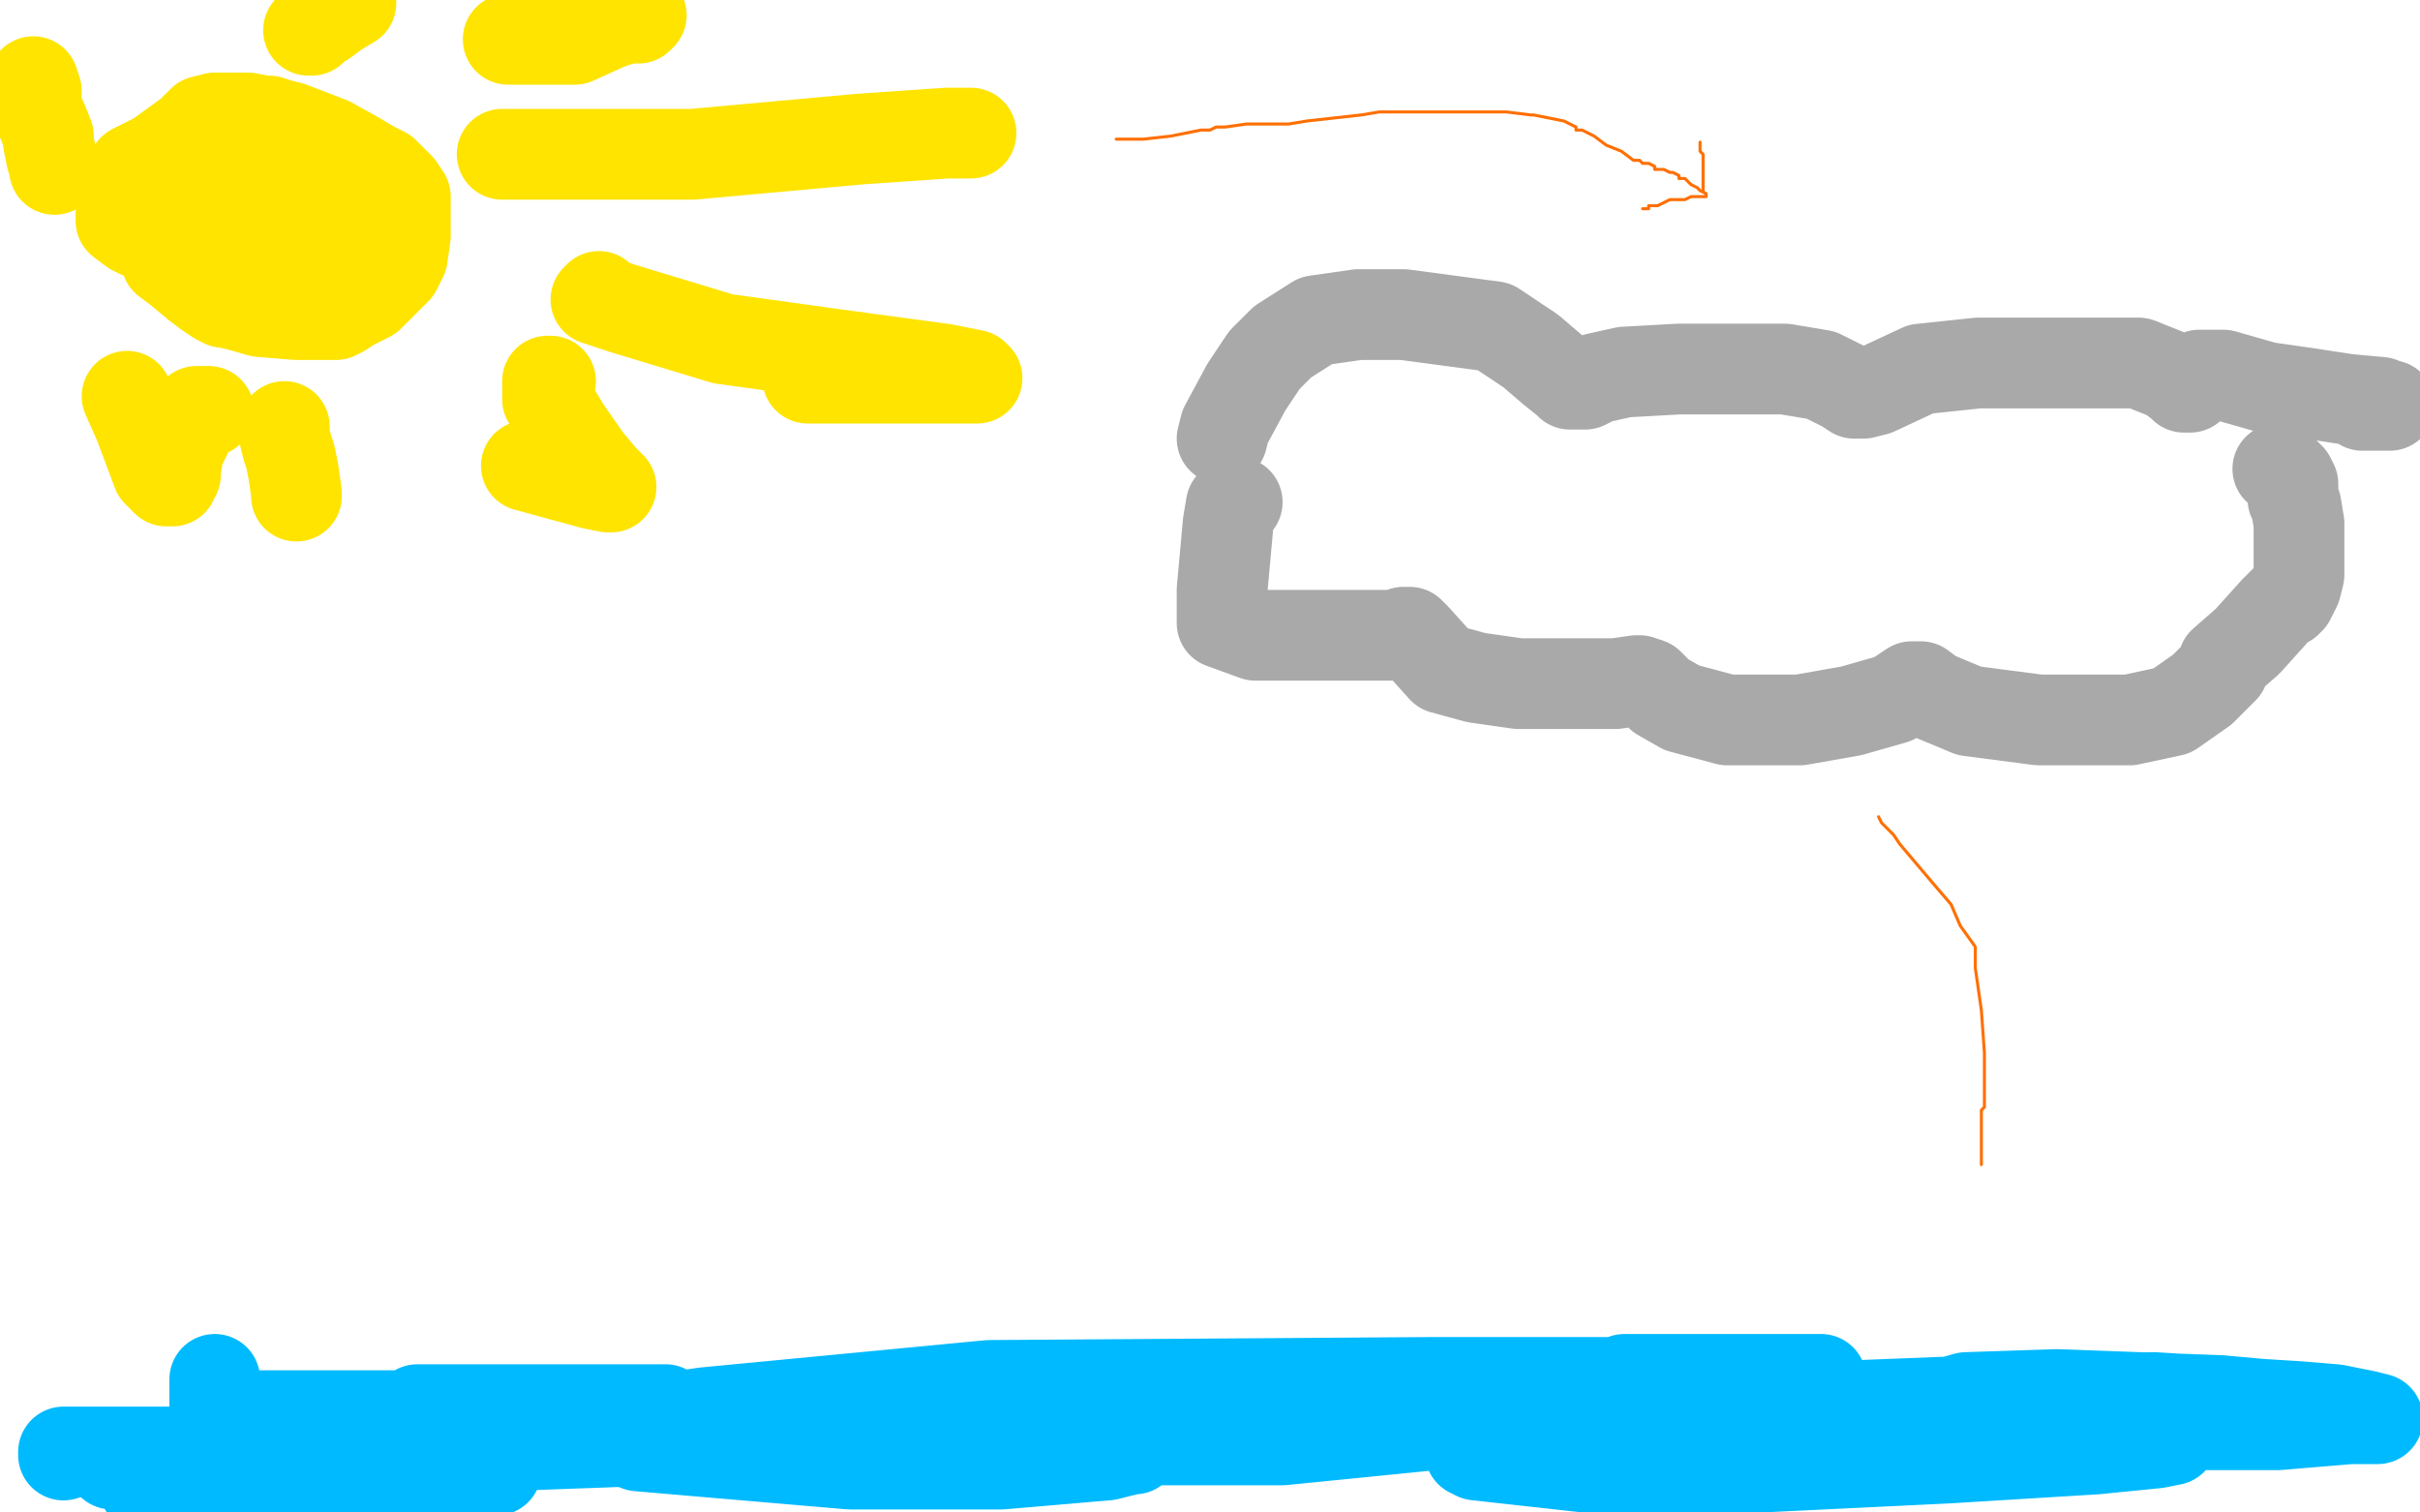 <?xml version="1.0" standalone="no"?>
<!DOCTYPE svg PUBLIC "-//W3C//DTD SVG 1.1//EN"
"http://www.w3.org/Graphics/SVG/1.1/DTD/svg11.dtd">

<svg width="800" height="500" version="1.1" xmlns="http://www.w3.org/2000/svg" xmlns:xlink="http://www.w3.org/1999/xlink" style="stroke-antialiasing: false"><desc>This SVG has been created on https://colorillo.com/</desc><rect x='0' y='0' width='800' height='500' style='fill: rgb(255,255,255); stroke-width:0' /><polyline points="21,481 21,480 21,480 25,480 25,480 82,480 82,480 138,480 138,480 163,478 163,478 205,473 205,473 221,471 221,471 222,470 220,470 207,467 199,467 191,467 191,468 195,472 211,478 281,484 331,484 366,481 374,479 375,479 374,478 360,475 334,474 307,474 298,474 297,474 300,474 308,475 348,476 418,476 540,464 593,457 602,456 595,456 584,456 560,456 541,456 537,456 541,460 545,461 566,468 604,469 631,469 648,469 643,469 629,469 578,469 526,472 493,477 486,480 488,481 524,485 582,485 644,482 693,479 713,477 718,476 718,475 714,475 703,475 690,475 689,475 691,475 698,475 706,475 724,471 734,471 736,470 736,469 733,469 722,469 718,469 722,469 730,469 745,469 757,469 761,469 762,469 763,469 766,469 769,469 773,469 775,469 773,469 767,466 734,463 680,461 650,462 643,464 642,466 650,469 672,471 713,471 753,471 777,469 786,469 782,468 772,466 760,465 712,462 656,463 605,465 600,467 602,467 606,467 612,467 618,468 616,468 606,468 591,468 523,468 429,468 336,476 333,476 335,476 362,476 424,476 504,468 554,460 567,459 563,458 552,458 537,457 474,457 327,458 233,467 192,473 191,473 191,474 199,476 232,477 290,477 341,477 365,476 367,475 360,475 298,475 220,476 138,479 72,486 48,492 51,493 58,493 72,493 113,493 152,490 164,486 158,485 146,484 104,484 62,484 39,484 37,484 46,484 90,484 160,474 216,466 220,466 216,466 182,466 169,466 140,466 138,466 139,467 149,468 172,468 219,468 250,468 241,468 229,468 185,468 140,468 101,468 79,468 72,468 71,468 71,464 71,456" style="fill: none; stroke: #00baff; stroke-width: 30; stroke-linejoin: round; stroke-linecap: round; stroke-antialiasing: false; stroke-antialias: 0; opacity: 1.0"/>
<polyline points="61,62 60,62 60,62 59,62 59,62 56,68 56,68 54,73 54,73 54,76 54,76 54,80 54,80 54,82 54,82 55,86 59,89 65,94 69,97 72,99 74,100 75,100 79,101 86,103 98,104 101,104 102,104 103,104 104,104 107,104 109,104 111,104 113,103 116,101 122,98 127,93 131,89 133,85 134,78 134,73 134,69 134,65 132,62 130,60 127,57 123,55 118,52 109,47 96,42 92,41 89,40 87,40 82,39 79,39 76,39 71,39 67,40 63,44 52,52 44,56 41,60 40,63 40,65 40,66 40,69 40,73 44,76 46,77 49,78 55,78 63,80 74,81 82,81 87,81 89,80 91,79 94,77 96,73 98,67 99,64 99,62 99,61 98,61 97,61 92,62 88,66 85,69 83,72 85,72 86,71 90,66 93,54 93,52 93,51 92,50 90,50 87,51 79,53 72,58 69,62 67,65 67,70 67,75 71,77 80,81 90,81 99,81 103,81 104,81 105,79 105,80 106,80 107,80 107,79 108,79 108,78" style="fill: none; stroke: #ffe400; stroke-width: 30; stroke-linejoin: round; stroke-linecap: round; stroke-antialiasing: false; stroke-antialias: 0; opacity: 1.0"/>
<polyline points="166,51 168,51 168,51 174,51 174,51 204,51 204,51 229,51 229,51 284,46 284,46 313,44 313,44 321,44 321,44" style="fill: none; stroke: #ffe400; stroke-width: 30; stroke-linejoin: round; stroke-linecap: round; stroke-antialiasing: false; stroke-antialias: 0; opacity: 1.0"/>
<polyline points="198,98 197,99 197,99 200,100 200,100 206,102 206,102 239,112 239,112 275,117 275,117 312,122 322,124 323,125 321,125 299,125 267,125" style="fill: none; stroke: #ffe400; stroke-width: 30; stroke-linejoin: round; stroke-linecap: round; stroke-antialiasing: false; stroke-antialias: 0; opacity: 1.0"/>
<polyline points="182,126 181,126 181,126 181,129 181,129 181,132 181,132 187,142 187,142 194,152 194,152 199,158 199,158 201,160 201,160 202,161 201,161 196,160 174,154" style="fill: none; stroke: #ffe400; stroke-width: 30; stroke-linejoin: round; stroke-linecap: round; stroke-antialiasing: false; stroke-antialias: 0; opacity: 1.0"/>
<polyline points="94,141 94,144 94,144 95,148 95,148 96,151 96,151 97,156 97,156 98,163 98,163 98,164 98,164" style="fill: none; stroke: #ffe400; stroke-width: 30; stroke-linejoin: round; stroke-linecap: round; stroke-antialiasing: false; stroke-antialias: 0; opacity: 1.0"/>
<polyline points="69,136 65,136 65,136 63,141 63,141 59,149 59,149 58,156 58,156 58,157 58,157 57,158 57,158 57,159 57,159 56,159 55,159 52,156 46,140 42,131" style="fill: none; stroke: #ffe400; stroke-width: 30; stroke-linejoin: round; stroke-linecap: round; stroke-antialiasing: false; stroke-antialias: 0; opacity: 1.0"/>
<polyline points="18,56 18,55 18,55 17,52 17,52 16,47 16,47 16,45 16,45 14,40 14,40 12,36 12,36 12,30 12,30 11,27 11,27" style="fill: none; stroke: #ffe400; stroke-width: 30; stroke-linejoin: round; stroke-linecap: round; stroke-antialiasing: false; stroke-antialias: 0; opacity: 1.0"/>
<polyline points="102,10 103,10 103,10 104,9 104,9 105,8 105,8 107,7 107,7 111,4 111,4 116,1 116,1" style="fill: none; stroke: #ffe400; stroke-width: 30; stroke-linejoin: round; stroke-linecap: round; stroke-antialiasing: false; stroke-antialias: 0; opacity: 1.0"/>
<polyline points="168,13 173,13 173,13 175,13 175,13 179,13 179,13 184,13 184,13 190,13 190,13 201,8 201,8 207,6 207,6 211,6 212,5" style="fill: none; stroke: #ffe400; stroke-width: 30; stroke-linejoin: round; stroke-linecap: round; stroke-antialiasing: false; stroke-antialias: 0; opacity: 1.0"/>
<polyline points="404,145 405,141 405,141 412,128 412,128 418,119 418,119 424,113 424,113 435,106 435,106 449,104 449,104 464,104 464,104 494,108 506,116 513,122 518,126 519,127 520,127 524,127 528,125 537,123 555,122 590,122 602,124 610,128 613,130 616,130 620,129 635,122 654,120 691,120 707,120 717,124 721,127 722,128 724,128 724,126 726,125 727,124 729,124 735,124 749,128 763,130 776,132 787,133 789,134 790,134 781,134" style="fill: none; stroke: #a9a9a9; stroke-width: 30; stroke-linejoin: round; stroke-linecap: round; stroke-antialiasing: false; stroke-antialias: 0; opacity: 1.0"/>
<polyline points="409,166 407,167 407,167 406,173 406,173 405,184 405,184 404,195 404,195 404,203 404,203 404,206 404,206 415,210 415,210 432,210 450,210 461,210 464,209 466,209 468,211 477,221 488,224 502,226 520,226 534,226 541,225 542,225 545,226 549,230 556,234 571,238 595,238 612,235 626,231 632,227 633,227 635,227 639,230 651,235 674,238 704,238 718,235 728,228 733,223 734,222 735,221 735,219 743,212 752,202 754,200 755,199 756,199 756,198 757,198 759,194 760,190 760,177 760,173 759,167 758,165 758,164 758,163 758,160 757,158 756,157 755,156 753,155" style="fill: none; stroke: #a9a9a9; stroke-width: 30; stroke-linejoin: round; stroke-linecap: round; stroke-antialiasing: false; stroke-antialias: 0; opacity: 1.0"/>
<polyline points="369,46 371,46 371,46 378,46 378,46 387,45 387,45 397,43 397,43 400,43 400,43 402,42 402,42 403,42 403,42 405,42 412,41 421,41 423,41 426,41 432,40 441,39 450,38 456,37 461,37 467,37 474,37 485,37 488,37 494,37 498,37 506,38 507,38 512,39 517,40 521,42 521,43 523,43 525,44 527,45 531,48 536,50 540,53 541,53 542,53 543,54 544,54 545,54 547,55 547,56 548,56 550,56 552,57 553,57 555,58 555,59 557,59 559,61 561,62 562,63 564,64 564,65 562,65 559,65 557,66 556,66 555,66 554,66 553,66 552,66 550,67 548,68 547,68 546,68 545,68 545,69 544,69 543,69" style="fill: none; stroke: #ff6f00; stroke-width: 1; stroke-linejoin: round; stroke-linecap: round; stroke-antialiasing: false; stroke-antialias: 0; opacity: 1.0"/>
<polyline points="563,63 563,61 563,61 563,60 563,60 563,58 563,58 563,55 563,55 563,53 563,53 563,51 563,51 562,50 562,50 562,49 562,48 562,47" style="fill: none; stroke: #ff6f00; stroke-width: 1; stroke-linejoin: round; stroke-linecap: round; stroke-antialiasing: false; stroke-antialias: 0; opacity: 1.0"/>
<polyline points="621,270 622,272 622,272 626,276 626,276 628,279 628,279 639,292 639,292 645,299 645,299 648,306 648,306 653,313 653,313 653,320 655,334 656,348 656,357 656,359 656,361 656,362 656,364 656,365 656,366 655,367 655,368 655,369 655,371 655,380 655,384 655,385" style="fill: none; stroke: #ff6f00; stroke-width: 1; stroke-linejoin: round; stroke-linecap: round; stroke-antialiasing: false; stroke-antialias: 0; opacity: 1.0"/>
</svg>

